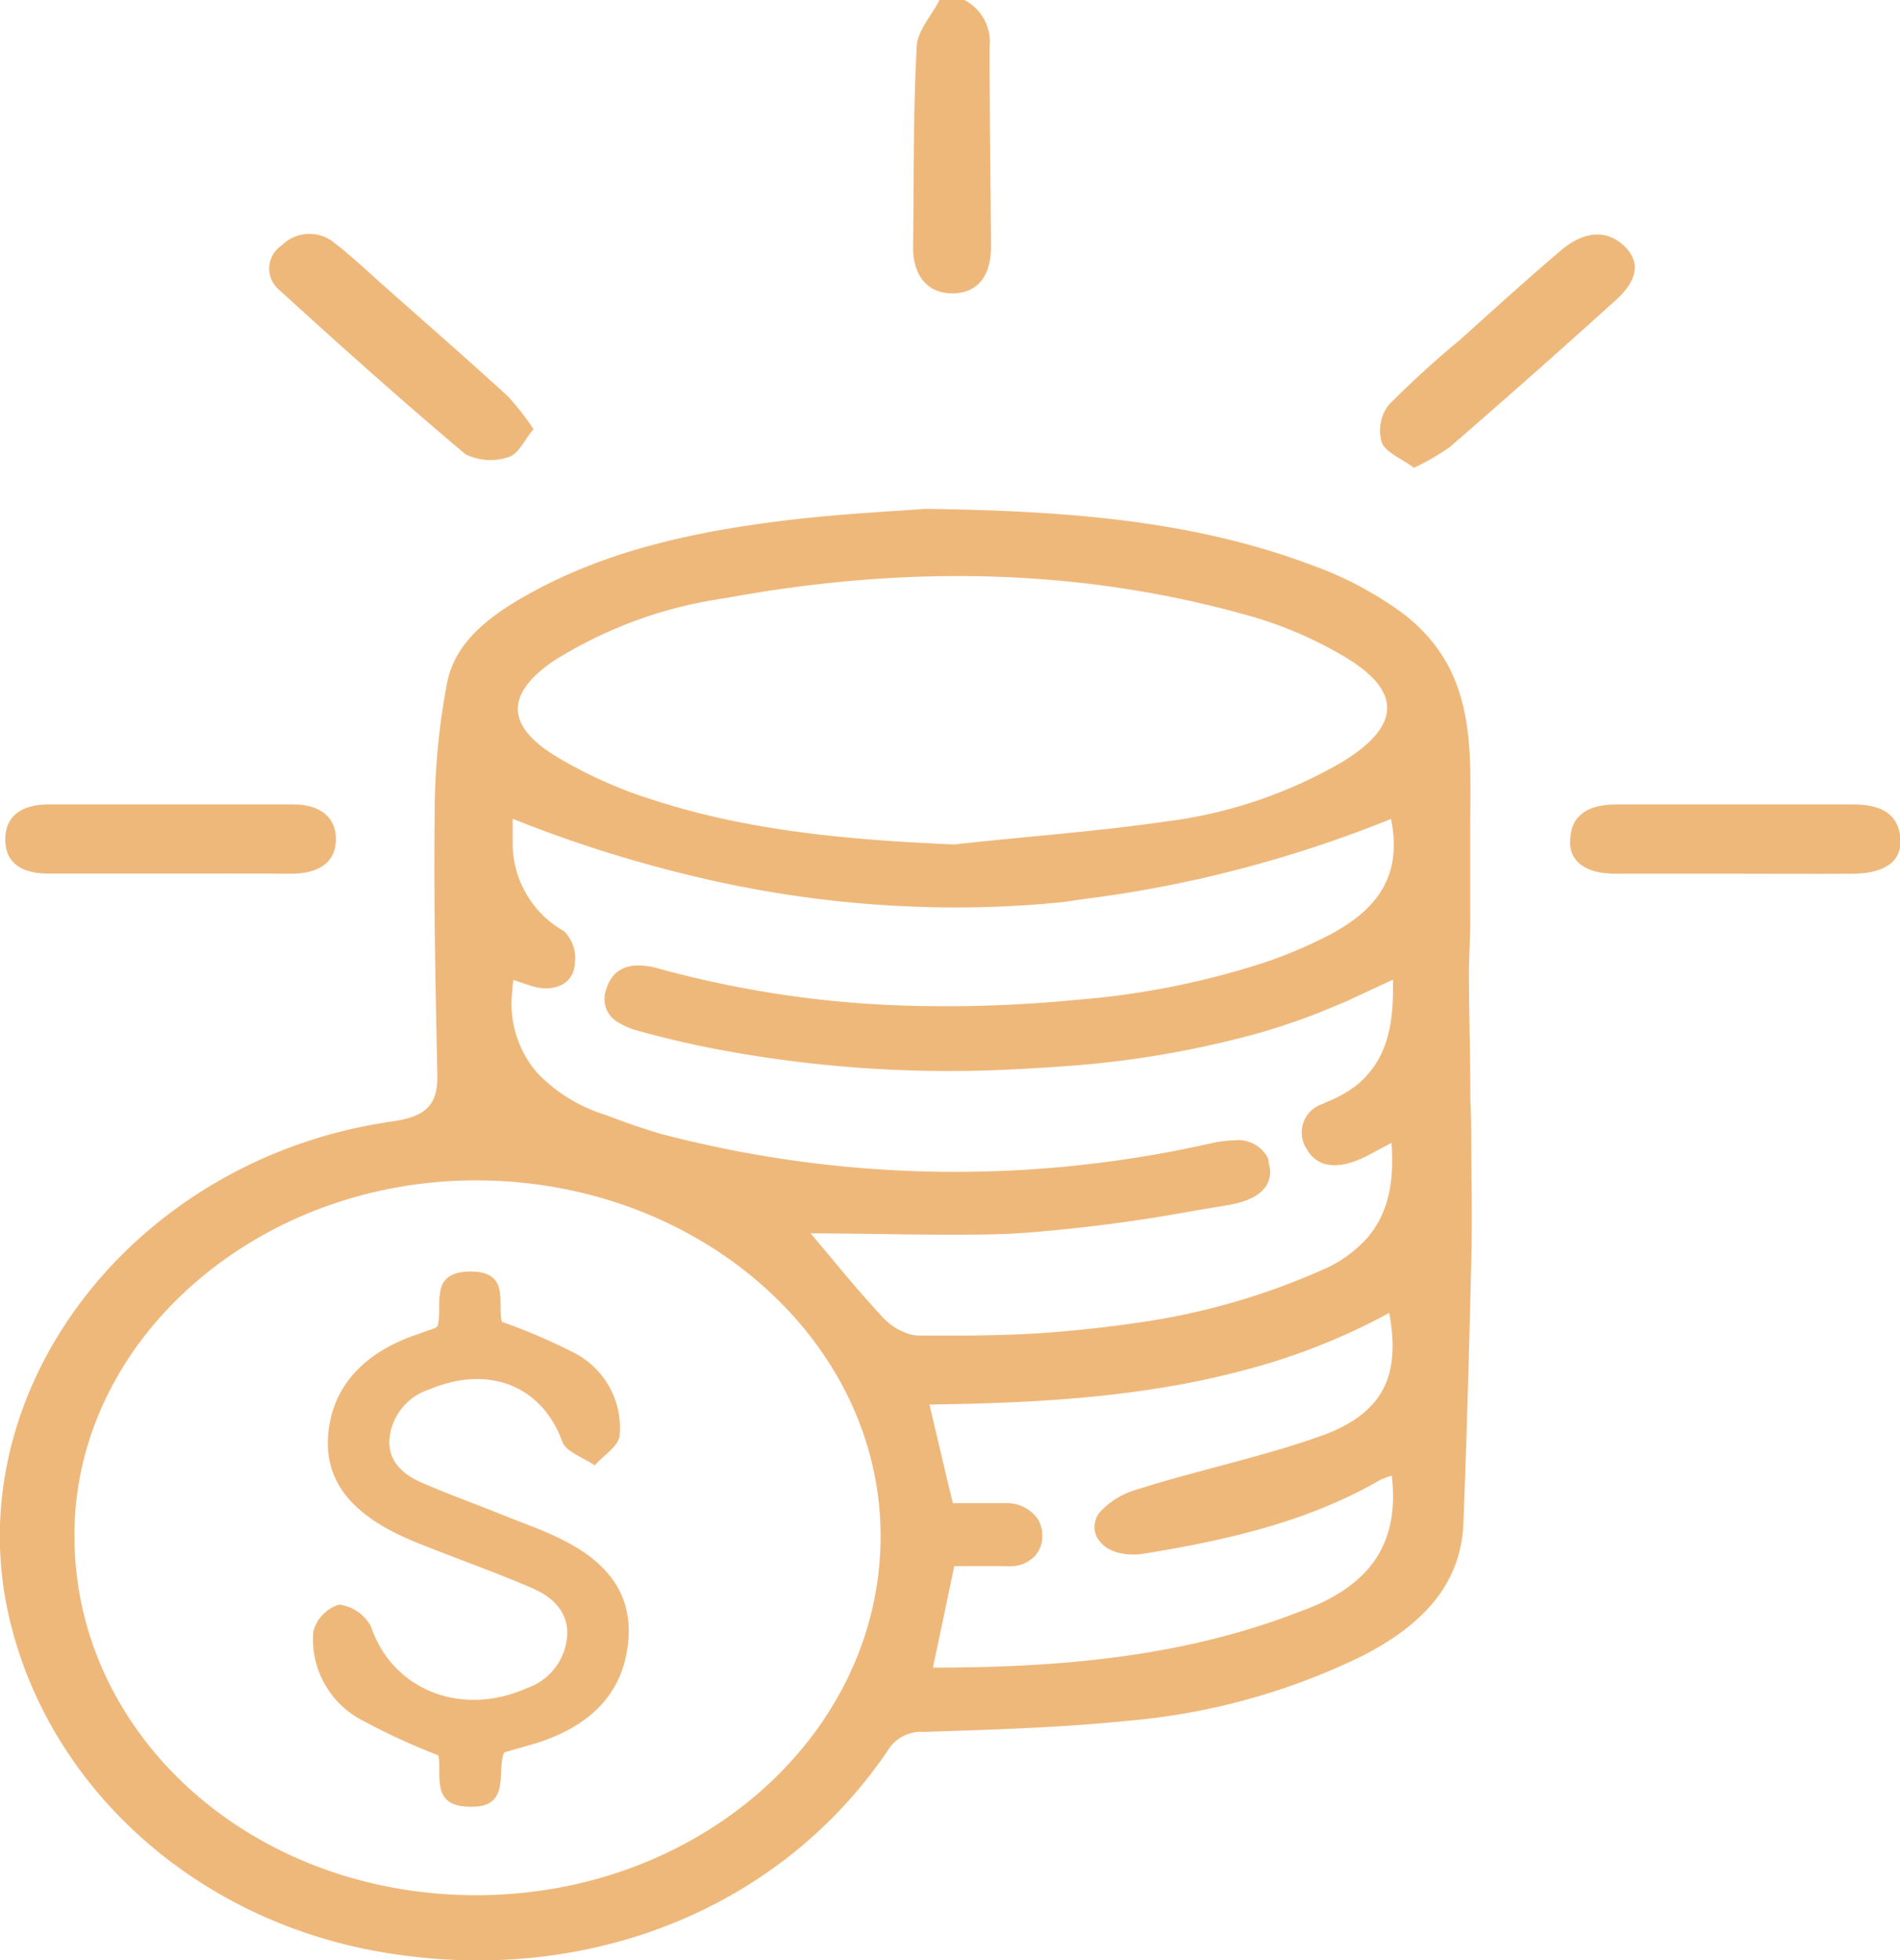 <svg xmlns="http://www.w3.org/2000/svg" viewBox="0 0 127.37 131.36"><defs><style>.cls-1{fill:#efb87b;}</style></defs><title>Ativo 60contemplado</title><g id="Camada_2" data-name="Camada 2"><g id="FLORIDA"><path class="cls-1" d="M64.65,0a3.16,3.16,0,0,1,1.69,3.14c0,4.45.06,8.9.1,13.34,0,2-.88,3.16-2.57,3.18s-2.68-1.19-2.66-3.14c.06-4.44,0-8.89.24-13.33,0-1.08,1-2.13,1.53-3.19Z"/><path class="cls-1" d="M94.79,31.35c-.86-.64-1.93-1.05-2.16-1.7a2.81,2.81,0,0,1,.46-2.51,64.88,64.88,0,0,1,4.81-4.39c2.22-2,4.43-4,6.67-5.91,1.54-1.34,3.05-1.48,4.22-.44s1.09,2.31-.47,3.71q-5.53,5-11.12,9.84A16.62,16.62,0,0,1,94.79,31.35Z"/><path class="cls-1" d="M35.77,28.76c-.65.75-1,1.68-1.71,1.88a3.78,3.78,0,0,1-2.86-.2c-4.25-3.58-8.38-7.27-12.47-11a1.86,1.86,0,0,1,.16-3,2.63,2.63,0,0,1,3.57-.13c1.21.93,2.31,2,3.45,3,2.71,2.4,5.45,4.79,8.12,7.23A17.9,17.9,0,0,1,35.77,28.76Z"/><path class="cls-1" d="M11.39,58.54H3.23c-1.71,0-2.87-.65-2.88-2.27s1.14-2.35,2.83-2.36q8.27,0,16.53,0c1.72,0,2.85.85,2.81,2.4s-1.24,2.24-3,2.24C16.84,58.53,14.11,58.54,11.39,58.54Z"/><path class="cls-1" d="M116.21,58.55c-2.65,0-5.3,0-7.95,0-2,0-3.12-.86-3-2.32.09-1.72,1.34-2.32,3.1-2.32h15.89c1.75,0,3,.55,3.15,2.27.11,1.52-1,2.35-3.2,2.37C121.51,58.57,118.86,58.55,116.21,58.55Z"/><path class="cls-1" d="M98.63,77.12c0-1.12,0-2.23-.06-3.34,0-2.77-.08-5.53-.1-8.3,0-1.23.08-2.46.09-3.7,0-2.09,0-4.19,0-6.29,0-5.21.53-10.58-4.58-14.43a23.82,23.82,0,0,0-5.88-3.13C80.38,35,72.21,34.23,62,34.1c-2.12.17-6.18.35-10.17.88-5.69.74-11.25,2-16.21,4.73-2.61,1.43-5.06,3.18-5.64,6a47,47,0,0,0-.84,8.86c-.07,5.86.06,11.73.18,17.59,0,2-.89,2.69-3.1,3C8.89,77.67-3,93.26.65,108.54c2.77,11.63,13,20.56,25.79,22.41,13.4,2,26-3.23,33.05-13.61a2.62,2.62,0,0,1,2.45-1.28c4.53-.15,9.08-.28,13.59-.74a44.32,44.32,0,0,0,15.89-4.4c3.86-2,6.52-4.69,6.68-8.83.23-5.86.39-11.72.53-17.57C98.69,82.05,98.65,79.58,98.63,77.12ZM37.13,44.28a29.32,29.32,0,0,1,11.52-4.2C60.54,37.89,72.37,38,84,41.34a26.59,26.59,0,0,1,6,2.59c4,2.32,3.94,4.67.08,7.07a31.15,31.15,0,0,1-12,4.06c-4.67.68-9.4,1-14.11,1.53-6.92-.3-13.73-.88-20.23-3a29.73,29.73,0,0,1-6.49-2.92C33.87,48.61,33.91,46.47,37.13,44.28ZM31.63,127c-15-.14-26.78-10.94-26.64-24.33C5.12,89.63,17.38,79,32.12,79.1c15,.11,27.12,11,26.91,24.18S46.63,127.14,31.63,127Zm58.76-20.65A11.84,11.84,0,0,1,88,107.66c-.75.3-1.5.58-2.25.85-7.38,2.6-15.14,3.24-23.21,3.24h0c.49-2.3.93-4.4,1.43-6.8h3.41a4.66,4.66,0,0,0,.56,0l.1,0,.41-.1a2.54,2.54,0,0,0,.38-.16l0,0a2.2,2.2,0,0,0,.25-.17l.12-.08a1.92,1.92,0,0,0,.67-1.59,2.13,2.13,0,0,0-.26-1,2.52,2.52,0,0,0-2.14-1.12h-.22c-1.1,0-2.2,0-3.37,0-.09-.35-.17-.69-.25-1-.43-1.84-.86-3.63-1.32-5.61h0c7.12-.09,14.15-.48,20.82-2.23a43,43,0,0,0,10-3.91h0c.73,4-.24,6.51-4.12,8.08C85,97.55,80.51,98.45,76.27,99.8a5.36,5.36,0,0,0-2.61,1.61,2.25,2.25,0,0,0-.12.21,2.3,2.3,0,0,0-.12.34,1.48,1.48,0,0,0,.09,1,2,2,0,0,0,1,.93l.3.12a4.26,4.26,0,0,0,1.84.11c5.5-.89,10.89-2.11,15.67-4.83l.21-.12a5.69,5.69,0,0,1,.77-.28h0C93.67,102.07,92.84,104.56,90.39,106.34Zm-.8-43.95-.26.14a30.38,30.38,0,0,1-4.69,2A54.51,54.51,0,0,1,72.17,67a89.78,89.78,0,0,1-10.6.41,70.58,70.58,0,0,1-17.4-2.5,4.67,4.67,0,0,0-1.4-.21,2.61,2.61,0,0,0-.75.1,1.57,1.57,0,0,0-.23.09,1.76,1.76,0,0,0-.67.49,2.35,2.35,0,0,0-.47.89,1.8,1.8,0,0,0,.84,2.27,5,5,0,0,0,1.37.56c1.53.42,3.07.79,4.62,1.1a83.64,83.64,0,0,0,20.45,1.46c1.19-.06,2.39-.13,3.58-.22a65.6,65.6,0,0,0,12.65-2.15c1.21-.34,2.41-.73,3.59-1.17.84-.31,1.65-.67,2.47-1l1-.47,2.16-1c0,.22,0,.43,0,.64,0,2.55-.45,4.85-2.51,6.49A8.37,8.37,0,0,1,89,73.82L88.6,74a2,2,0,0,0-1,3,2.23,2.23,0,0,0,.48.6c.79.69,2,.64,3.5-.11l1.7-.9c.19,2.53-.17,4.67-1.62,6.36a8.51,8.51,0,0,1-3,2.14,46.36,46.36,0,0,1-12.56,3.57c-1.84.27-3.69.47-5.57.62s-3.74.2-5.62.22c-1.13,0-2.26,0-3.38,0a2.59,2.59,0,0,1-.75-.16,4.07,4.07,0,0,1-1.33-.8,2.23,2.23,0,0,1-.22-.21c-.4-.42-.78-.85-1.16-1.28l-.53-.6c-1.12-1.3-2.18-2.6-3.2-3.8,3,0,6.09.09,9.2.09,1.86,0,3.73,0,5.6-.16a108.86,108.86,0,0,0,11-1.46l2.17-.36c2-.33,2.89-1.19,2.83-2.32a2.29,2.29,0,0,0-.09-.5A2,2,0,0,0,85,77.6a2.27,2.27,0,0,0-2.32-1.18,7.79,7.79,0,0,0-1.48.19A77.74,77.74,0,0,1,44.37,76c-.26-.07-.53-.15-.79-.24l-1-.32c-.72-.25-1.43-.53-2.15-.78A10.65,10.65,0,0,1,36,71.88a7.1,7.1,0,0,1-1.65-5.54,5.26,5.26,0,0,1,.07-.67l.54.18.47.16c1.31.47,2.61.19,3-.9a2.51,2.51,0,0,0,.12-.71h0a2.5,2.5,0,0,0-.74-2,6.75,6.75,0,0,1-3.44-6l0-.53,0-1a86.5,86.5,0,0,0,12.52,3.94,75,75,0,0,0,17,2,69.62,69.62,0,0,0,7.36-.36L73,60.2q3.47-.44,6.92-1.2c.31-.06.63-.13.94-.21a83.22,83.22,0,0,0,12.39-3.91C93.91,58.14,92.85,60.53,89.59,62.39Z"/><path class="cls-1" d="M29.38,117.63a44.85,44.85,0,0,1-5.14-2.37A6.12,6.12,0,0,1,21,109.35a2.57,2.57,0,0,1,1.72-1.82A2.8,2.8,0,0,1,24.87,109c1.43,4.22,6,6.09,10.44,4.13a4,4,0,0,0,2.71-3.5c.1-1.56-.91-2.59-2.38-3.22-2.13-.92-4.33-1.71-6.5-2.56-.76-.3-1.54-.6-2.27-.94-3.06-1.45-5.14-3.49-4.87-6.77s2.47-5.55,6-6.73L29.15,89c.06,0,.1-.08.18-.13.4-1.38-.65-3.66,2.23-3.66,2.7,0,1.74,2.21,2.09,3.37a40,40,0,0,1,4.81,2.06,5.66,5.66,0,0,1,3.08,5.56c-.07.71-1.09,1.33-1.67,2-.75-.52-1.93-.91-2.17-1.58-1.35-3.73-4.91-5.2-8.92-3.51a3.85,3.85,0,0,0-2.67,3.3c-.12,1.5.91,2.44,2.29,3,1.75.76,3.57,1.41,5.35,2.13,1.33.54,2.7,1,4,1.67,3,1.5,4.68,3.66,4.36,6.84s-2.19,5.28-5.42,6.51c-.89.33-1.84.56-2.9.88-.54,1.28.54,3.78-2.41,3.63C28.8,121,29.67,118.79,29.38,117.63Z"/></g></g></svg>